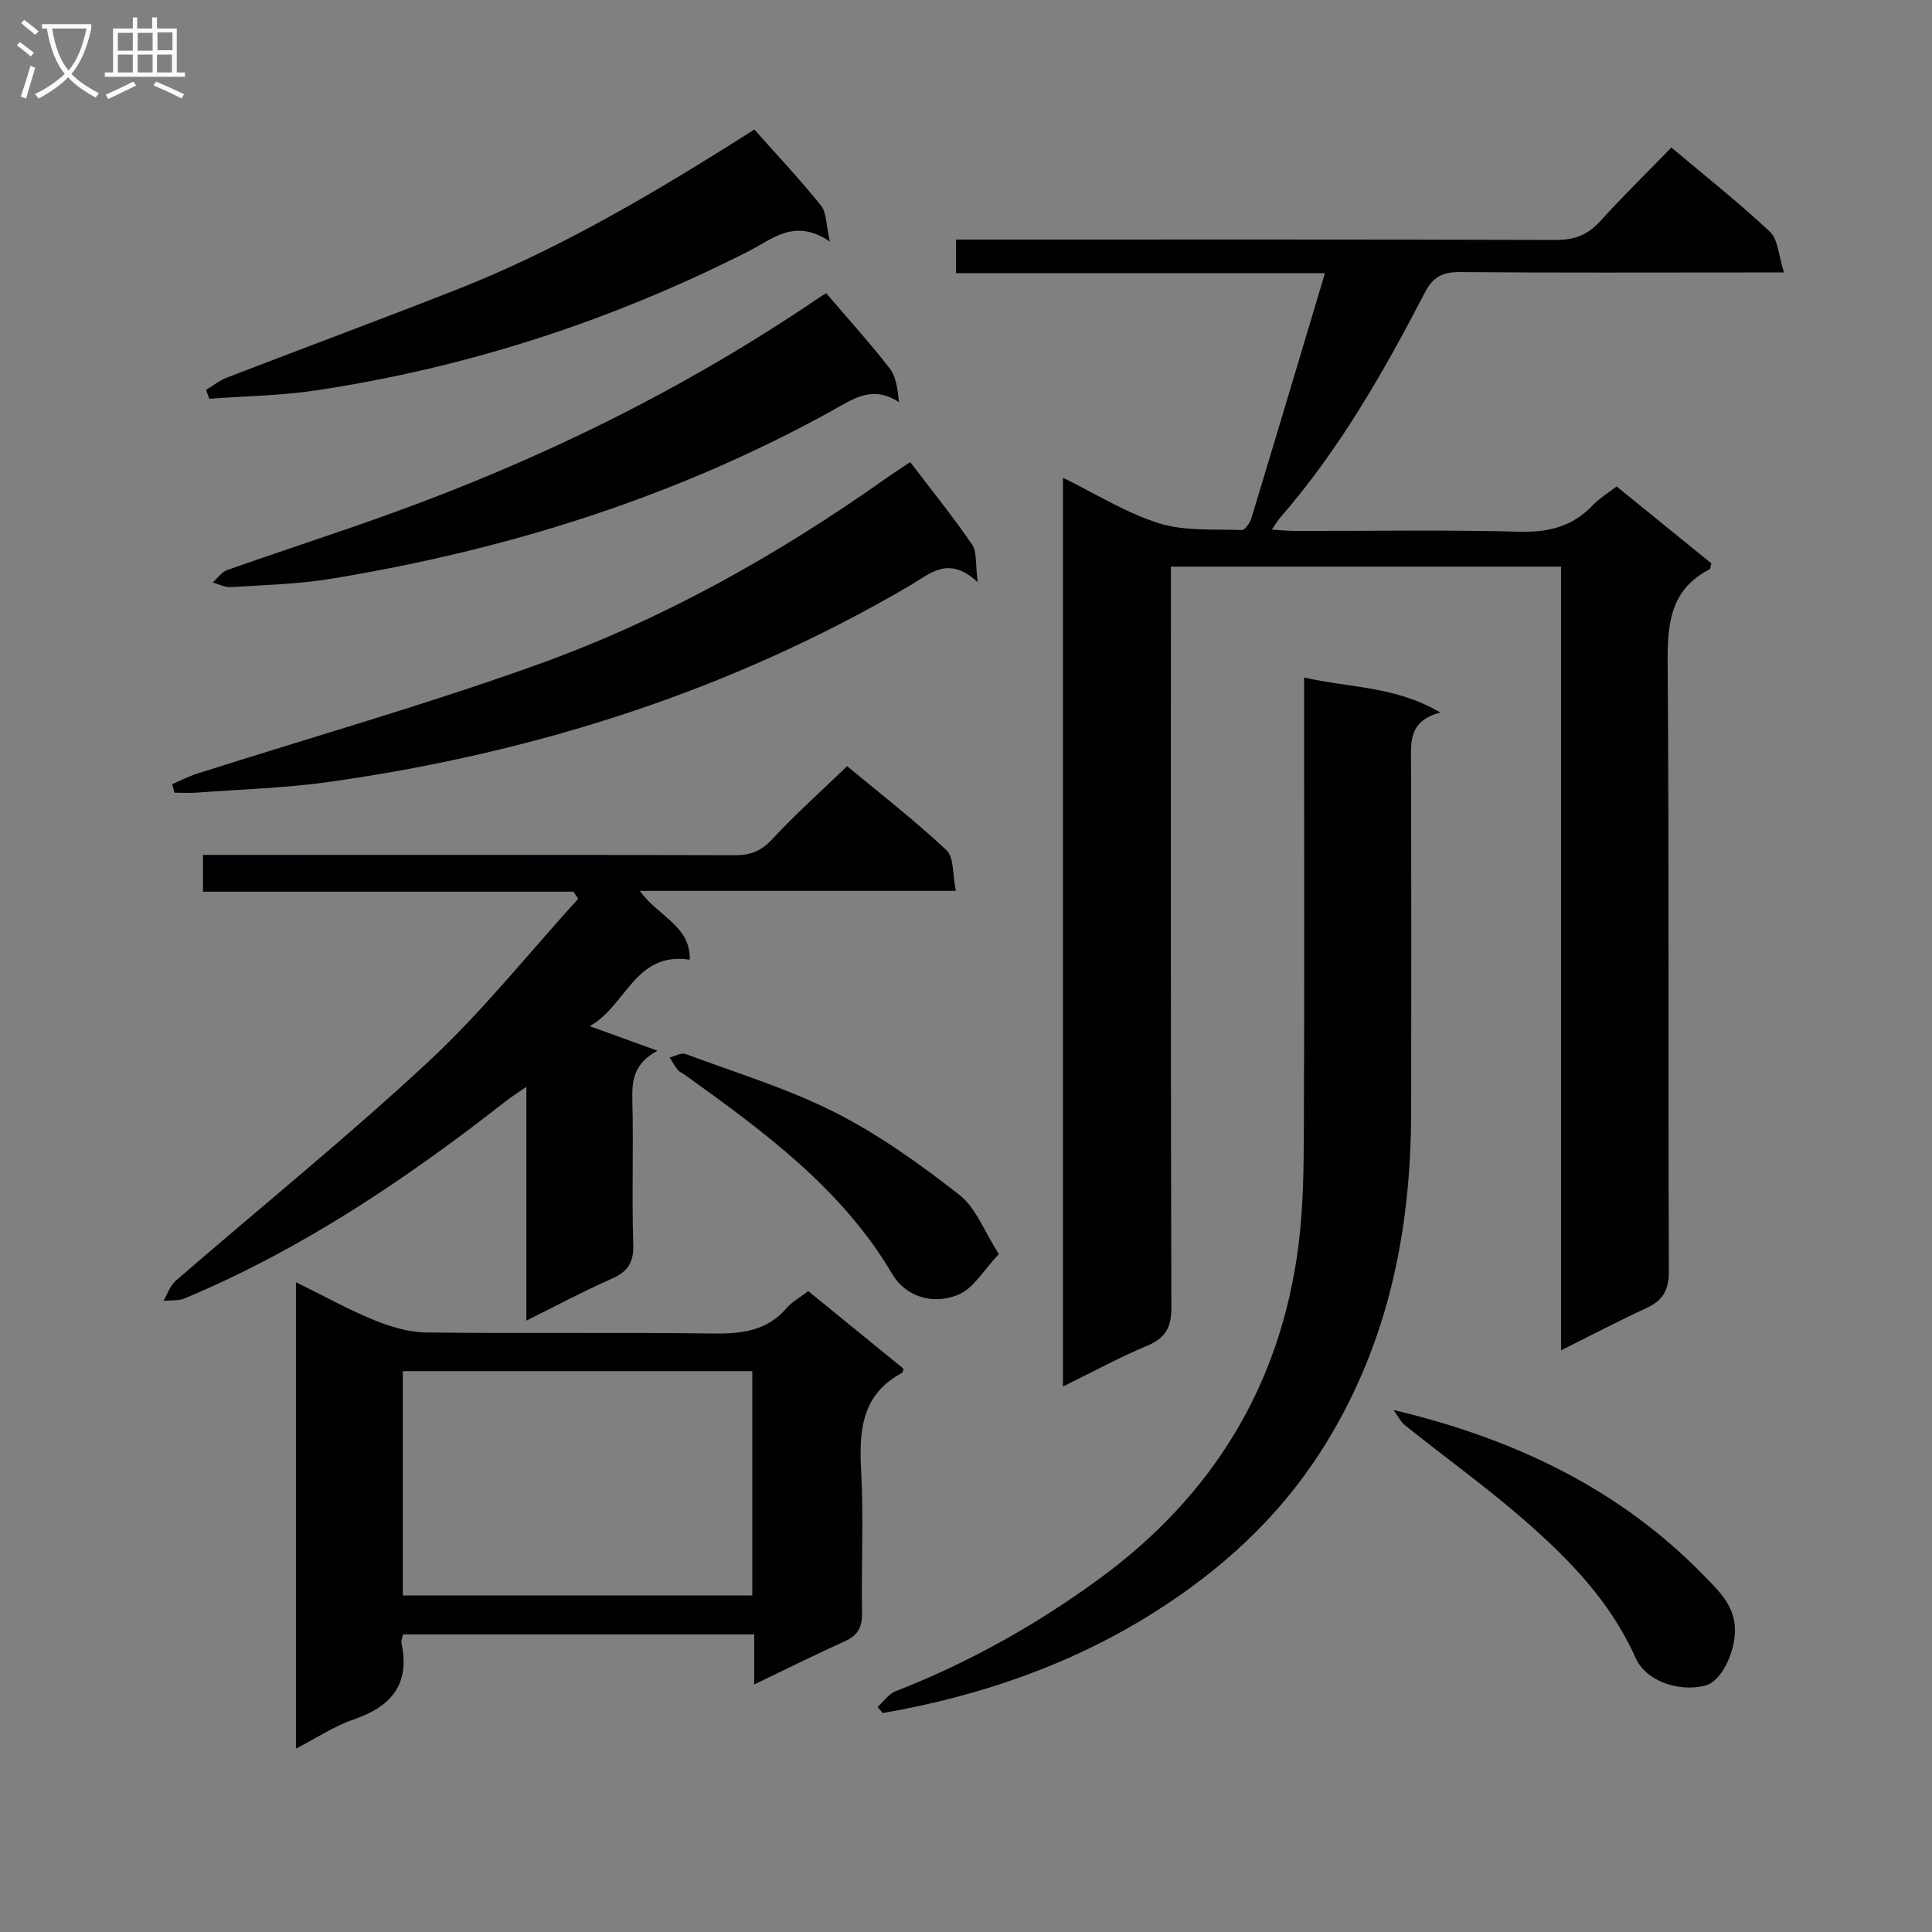 <svg enable-background="new 0 0 400 400" viewBox="0 0 400 400" xmlns="http://www.w3.org/2000/svg"><rect x="0" y="0" width="400" height="400" fill="#808080" stroke="none"/><g fill="#010104"><path d="m220.08 287.06c0-63.07 0-125.23 0-188.14 6.84 3.34 13.08 7.29 19.89 9.42 5.35 1.67 11.4 1.18 17.14 1.4.64.02 1.67-1.48 1.97-2.44 5.05-16.63 10.01-33.28 15.24-50.75-25.76 0-50.93 0-76.4 0 0-2.48 0-4.25 0-6.95h6.17c39.33 0 78.66-.05 118 .08 3.82.01 6.59-1 9.16-3.83 4.69-5.17 9.69-10.06 14.79-15.31 7.13 6.01 14.04 11.46 20.42 17.46 1.68 1.58 1.75 4.87 2.9 8.41-3.25 0-5.18 0-7.11 0-20 0-40 .09-60-.08-3.62-.03-5.57.99-7.3 4.34-8.52 16.41-17.67 32.44-29.89 46.49-.51.59-.91 1.28-1.75 2.49 1.98.12 3.39.27 4.79.28 15.5.02 31.01-.26 46.49.15 6.07.16 11.01-1.07 15.19-5.49 1.35-1.43 3.11-2.47 4.91-3.88 6.62 5.37 13.17 10.69 19.63 15.93-.19.66-.18 1.13-.37 1.23-8.26 4.25-8.74 11.46-8.68 19.74.32 41.83.08 83.66.25 125.49.02 3.92-1.17 6.12-4.62 7.71-5.7 2.63-11.27 5.55-17.7 8.76 0-54.4 0-108.2 0-162.25-27.15 0-53.59 0-80.78 0v6.38c0 49-.05 98 .1 147 .01 4.12-1.21 6.32-4.99 7.91-5.77 2.42-11.29 5.42-17.45 8.45z"/><path d="m167.34 267.31c6.77 5.51 13.3 10.83 19.71 16.05-.14.54-.13.8-.23.85-8.41 4.44-8.98 11.9-8.53 20.29.52 9.81.02 19.66.18 29.49.05 2.89-.84 4.59-3.51 5.79-6.17 2.78-12.22 5.81-18.81 8.97 0-3.75 0-6.87 0-10.37-24.35 0-48.4 0-72.69 0-.12.57-.46 1.23-.34 1.79 1.82 8.51-2.09 13.16-9.91 15.83-4.01 1.37-7.66 3.83-11.94 6.04 0-32.22 0-63.93 0-96.58 5.52 2.72 10.66 5.58 16.06 7.8 3.42 1.4 7.22 2.56 10.87 2.61 19.83.25 39.67-.05 59.5.22 5.94.08 11.15-.56 15.23-5.35 1.04-1.22 2.59-2.03 4.41-3.43zm-11.59 16.57c-24.38 0-48.41 0-72.35 0v46.44h72.35c0-15.55 0-30.82 0-46.44z"/><path d="m42.03 184.62c0-2.9 0-4.87 0-7.62h5.24c34.98 0 69.97-.04 104.95.06 3.26.01 5.47-.93 7.73-3.38 4.74-5.11 9.96-9.77 15.44-15.05 6.72 5.58 13.93 11.17 20.56 17.38 1.59 1.48 1.24 5.03 1.95 8.44-22.27 0-43.47 0-65.42 0 3.73 5.29 10.54 7.21 10.32 14.25-11.34-1.75-13.14 9.58-20.71 13.75 5.32 1.93 9.68 3.51 14.03 5.09-4.8 2.6-5.31 5.98-5.2 10.18.26 9.99-.13 20 .19 29.98.12 3.8-1.22 5.63-4.54 7.09-5.74 2.53-11.29 5.5-17.59 8.63 0-16.27 0-31.81 0-48.4-1.94 1.34-3.12 2.07-4.19 2.92-20.63 16.14-42.23 30.69-66.51 40.86-1.32.55-2.95.38-4.44.54.83-1.41 1.37-3.16 2.55-4.18 17.47-15.14 35.49-29.7 52.4-45.44 11.11-10.34 20.67-22.37 30.92-33.64-.33-.49-.65-.98-.98-1.47-25.4.01-50.78.01-76.7.01z"/><path d="m270 140.27c9.5 2.18 18.83 1.74 28.22 7.25-6.64 1.75-6.09 6.14-6.08 10.47.06 24.15.07 48.3.02 72.45-.05 25.06-5.03 48.84-18.79 70.21-8.88 13.8-20.76 24.58-34.59 33.28-17.23 10.84-36.09 17.27-56.02 20.74-.36-.42-.72-.83-1.07-1.25 1.23-1.11 2.27-2.69 3.71-3.26 15.12-5.89 29.16-13.76 42.22-23.31 23.43-17.14 37.52-40.06 41.21-68.97 1.03-8.05 1.09-16.25 1.12-24.38.13-28.98.05-57.96.05-86.94 0-1.81 0-3.61 0-6.29z"/><path d="m188.45 95.67c4.5 5.92 8.89 11.34 12.82 17.08 1.03 1.51.65 3.99 1.16 7.8-6.06-5.66-9.89-1.75-13.94.62-37.31 21.89-77.72 34.7-120.37 40.72-9.03 1.27-18.21 1.53-27.32 2.21-1.55.12-3.11.02-4.67.02-.16-.59-.32-1.18-.48-1.78 1.72-.73 3.4-1.6 5.18-2.17 23.37-7.45 47-14.18 70.08-22.44 25.91-9.27 49.85-22.65 72.34-38.56 1.62-1.15 3.3-2.22 5.2-3.5z"/><path d="m171.06 60.71c4.63 5.42 9.08 10.33 13.13 15.54 1.33 1.71 1.64 4.2 1.94 7.01-5.56-3.61-9.49-.65-13.76 1.71-32.43 17.94-67.27 28.85-103.72 34.84-6.86 1.13-13.87 1.3-20.83 1.75-1.23.08-2.52-.62-3.78-.96.99-.88 1.84-2.17 3-2.58 11.08-3.91 22.26-7.52 33.32-11.5 31.54-11.33 61.42-25.99 89.17-44.86.56-.37 1.13-.7 1.53-.95z"/><path d="m42.66 80.73c1.42-.86 2.76-1.95 4.29-2.54 15.78-6.08 31.63-11.97 47.37-18.14 20.03-7.85 38.56-18.61 56.74-29.99 1.82-1.14 3.62-2.3 5.12-3.25 4.74 5.34 9.49 10.38 13.81 15.76 1.15 1.44 1.02 3.91 1.83 7.45-7.25-4.95-11.85-.54-16.78 1.97-28.33 14.38-58.17 24.11-89.58 28.83-7.3 1.1-14.75 1.19-22.13 1.74-.22-.62-.45-1.22-.67-1.83z"/><path d="m288.52 291.92c24.96 5.94 46.81 16.32 64.33 34.37 3.05 3.14 6.41 6.21 6.36 11.37-.05 4.61-2.88 10.49-6.11 11.31-5.69 1.46-12.38-1.01-14.48-5.74-5.14-11.57-13.73-20.4-23.02-28.5-7.89-6.88-16.43-13.01-24.61-19.56-1.04-.81-1.66-2.15-2.47-3.25z"/><path d="m206.8 259.64c-3.2 3.38-5.19 7-8.19 8.32-5.51 2.41-11.18.39-13.85-4.14-10.45-17.73-26.57-29.49-42.8-41.17-.54-.39-1.21-.65-1.62-1.14-.65-.78-1.14-1.7-1.7-2.56 1.11-.27 2.41-1.06 3.3-.73 10.4 3.87 21.14 7.13 30.99 12.12 9.11 4.62 17.59 10.71 25.67 17.02 3.43 2.66 5.16 7.55 8.2 12.28z"/></g><path d="m6.4 11.7c-1-.8-1.9-1.6-2.9-2.3l.6-.7c.9.7 1.9 1.4 2.9 2.2zm-2.1 8.3c.7-2.1 1.4-4.2 2-6.4.2.1.6.3 1 .4-.7 2.3-1.3 4.4-1.9 6.4zm3-12.8c-1.1-.9-2.1-1.7-2.9-2.4l.6-.7c1 .8 2 1.5 3 2.4zm1.4-1.3v-.9h10.2v.9c-.9 4.2-2.3 7.3-4.1 9.4 1.3 1.4 3.2 2.7 5.7 4-.2.2-.4.5-.7.9-2.5-1.4-4.4-2.7-5.7-4.2-1.4 1.5-3.5 3-6.1 4.4 0 0 0 0-.1-.1-.3-.4-.5-.7-.7-.8 2.7-1.3 4.7-2.8 6.2-4.2-1.8-2.2-3-5.3-3.7-9.4zm9.2 0h-7.1c.6 3.8 1.7 6.7 3.4 8.7 1.7-2 2.9-4.8 3.7-8.7z" fill="#fbfafa"/><path d="m31.6 3.6h.9v2.3h4.1v9.1h1.7v.9h-16.6v-.9h1.7v-9.1h4.1v-2.3h.9v2.3h3.1v-2.3zm-4 13.3.6.8c-1.9.9-3.8 1.9-5.8 2.8-.2-.3-.3-.6-.5-.9 2-.9 3.9-1.8 5.7-2.7zm-3.2-10.1v3.7h3.1v-3.7zm0 4.5v3.7h3.1v-3.7zm4.1-4.5v3.7h3.1v-3.7zm0 4.5v3.7h3.1v-3.7zm9.1 9.1c-2.1-1.1-4.1-2-5.8-2.7l.5-.8c2.2.9 4.1 1.8 5.8 2.6zm-1.9-13.7h-3.1v3.7h3.1v-3.6zm-3.2 4.6v3.7h3.1v-3.7z" fill="#fbfafa"/></svg>